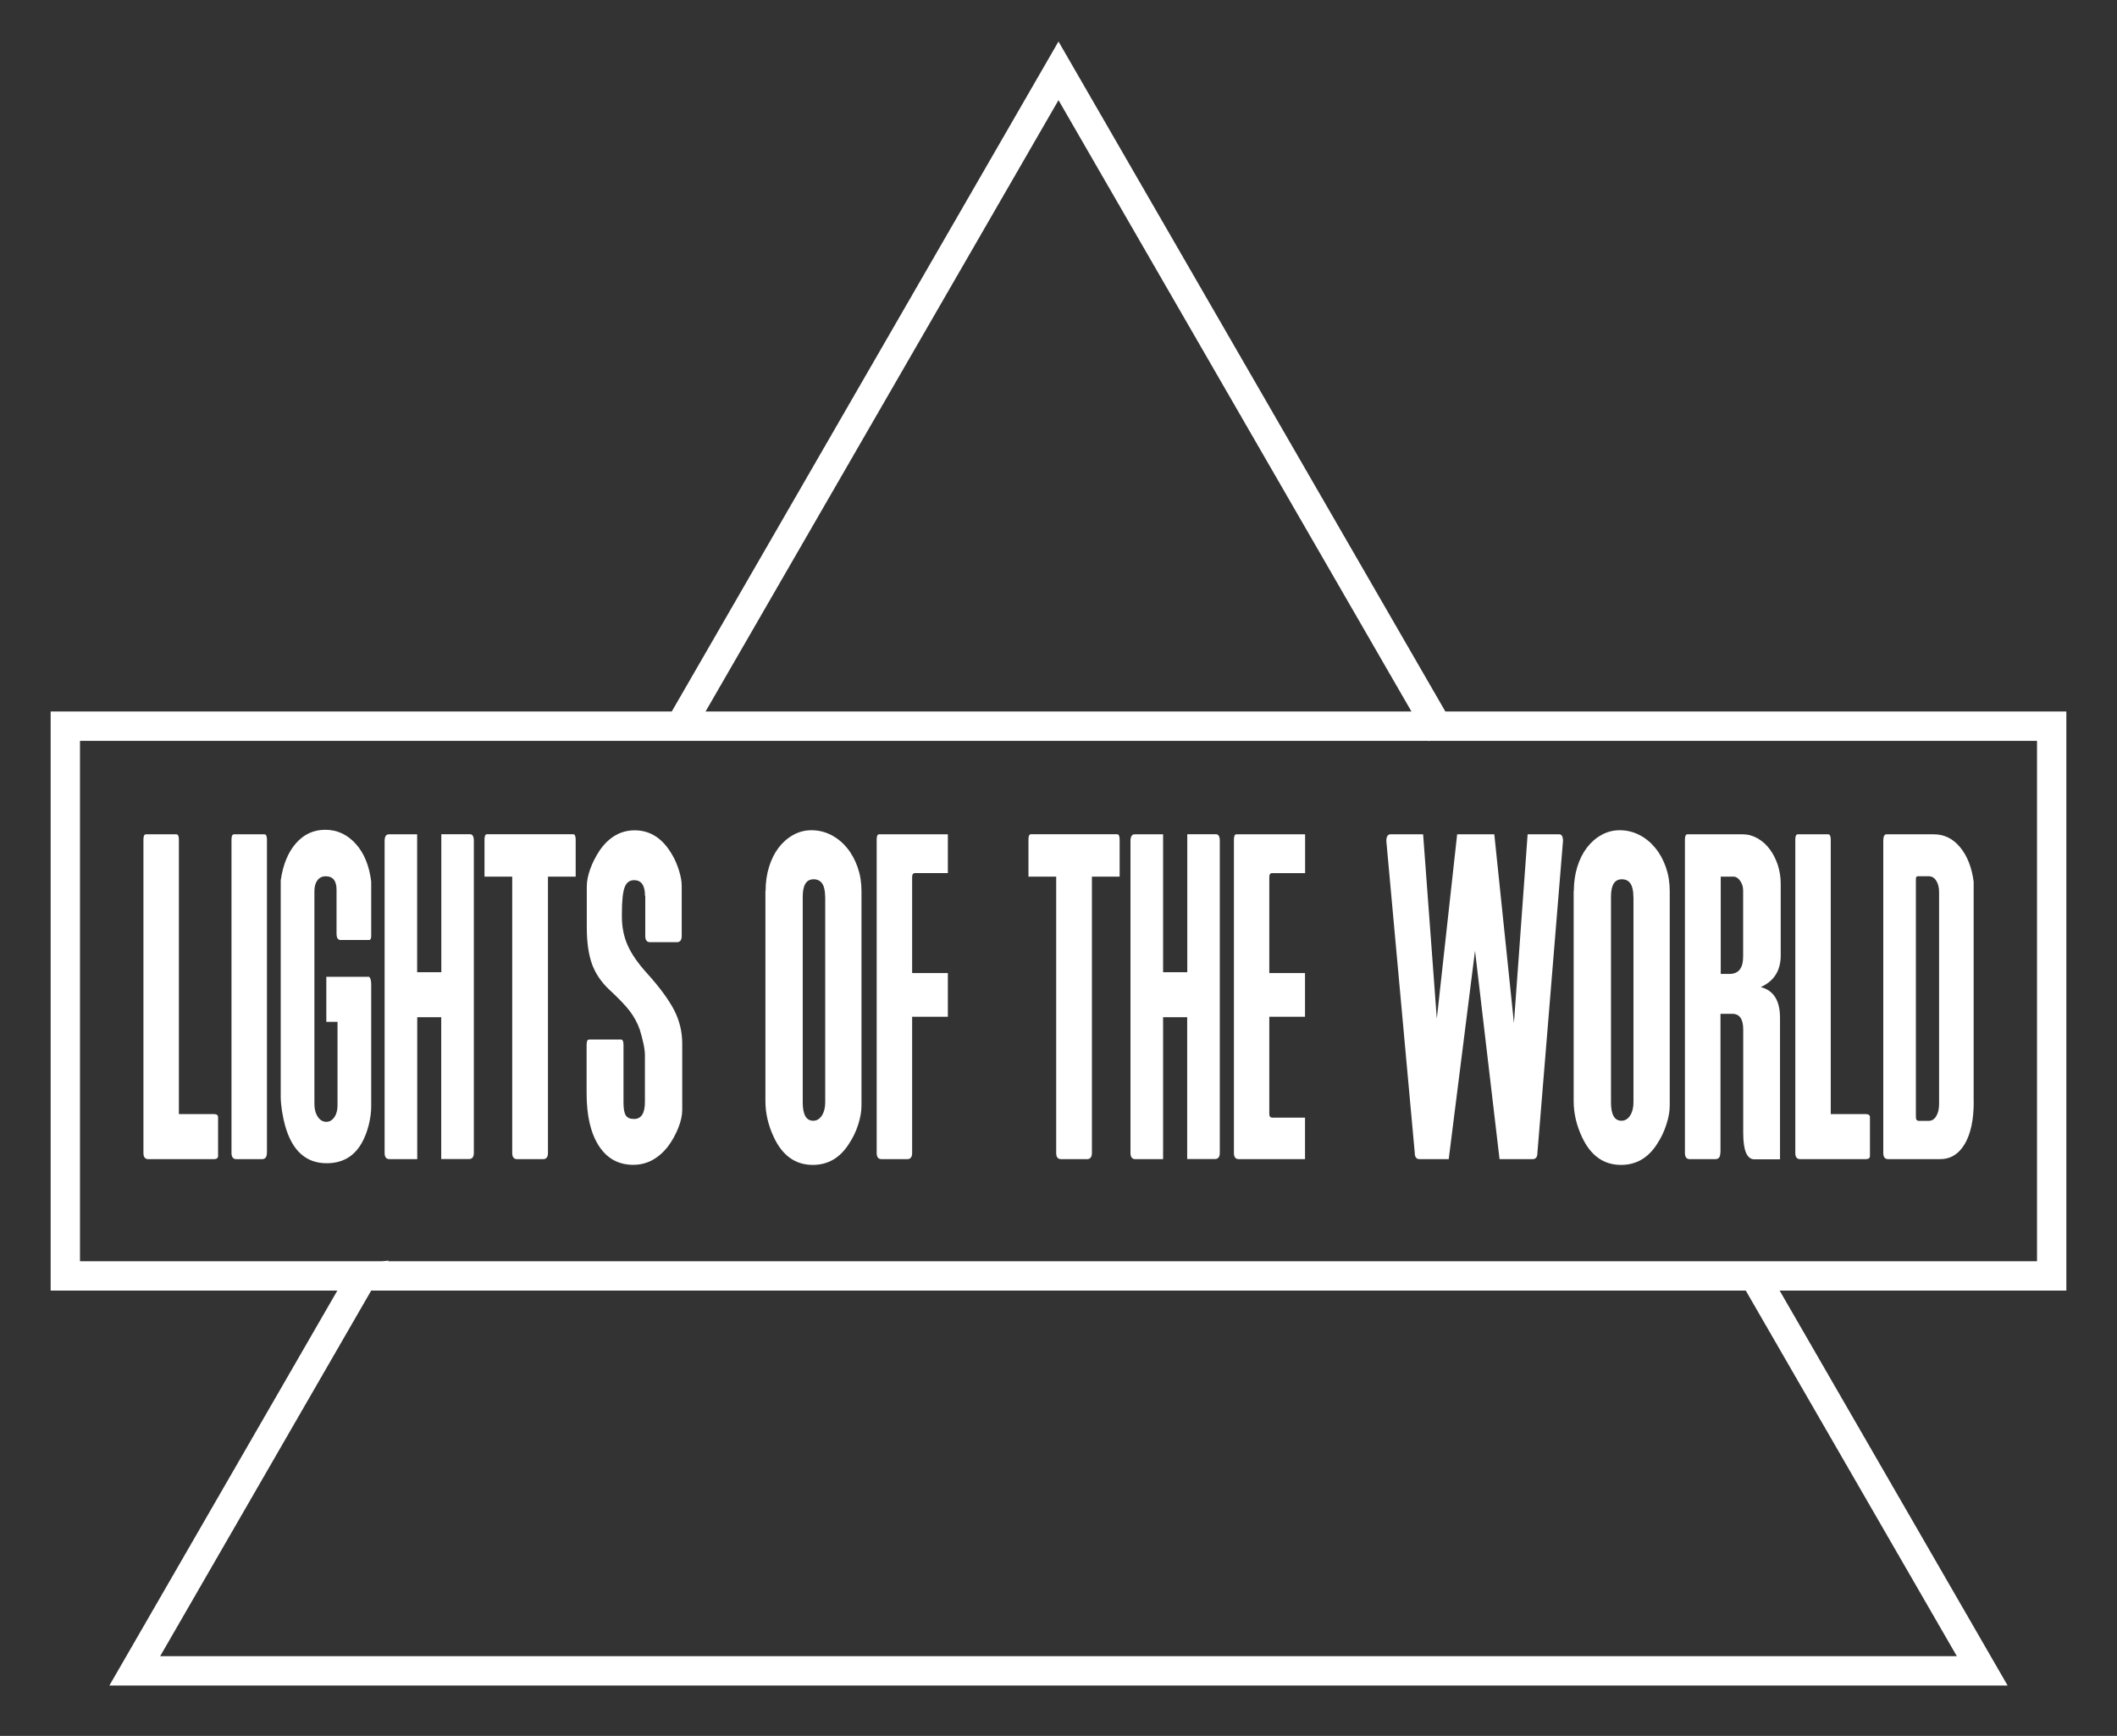 <?xml version="1.0" encoding="utf-8"?>
<!-- Generator: Adobe Illustrator 27.9.0, SVG Export Plug-In . SVG Version: 6.00 Build 0)  -->
<svg version="1.1" id="Vrstva_1" xmlns="http://www.w3.org/2000/svg" xmlns:xlink="http://www.w3.org/1999/xlink" x="0px" y="0px"
	 viewBox="0 0 238.22 195.33" style="enable-background:new 0 0 238.22 195.33;" xml:space="preserve">
<rect x="0" y="0" width="238.22" height="195.33" fill="#333333" stroke="none"/>
<style type="text/css">
	.st0{fill:#FFFFFF;stroke:#FFFFFF;stroke-width:2;stroke-miterlimit:10;}
	.st1{fill:#FFFFFF;}
</style>
<path class="st0" d="M119.11,6.67l-0.56,0.97L75.88,81.56c0.48-0.02,0.96,0.02,1.43,0.11l41.8-72.4l42.05,72.83
	c0.41-0.19,0.84-0.32,1.28-0.39L119.11,6.67z"/>
<path class="st0" d="M198.11,143.5c-0.38,0.09-0.77,0.15-1.16,0.17c-0.09,0-0.17,0-0.25-0.01l25.23,43.7H16.29l25.49-44.16
	c-0.5,0.09-1.01,0.09-1.51,0.02l-26.23,45.44h210.14L198.11,143.5z"/>
<polygon class="st0" points="230.87,143.57 230.87,142.92 8,142.92 8,82.36 230.22,82.36 230.22,143.57 230.87,143.57 
	230.87,142.92 230.87,143.57 231.52,143.57 231.52,81.06 6.7,81.06 6.7,144.22 231.52,144.22 231.52,143.57 "/>
<g>
	<path class="st1" d="M24.07,125.36c0.32,0,0.47,0.12,0.47,0.35v4.37c0,0.23-0.16,0.35-0.47,0.35h-7.38c-0.37,0-0.55-0.23-0.55-0.7
		V94.48c0-0.4,0.09-0.6,0.28-0.6h3.43c0.18,0,0.28,0.2,0.28,0.6v30.88H24.07z"/>
	<path class="st1" d="M30.03,129.73c0,0.47-0.18,0.7-0.55,0.7h-2.88c-0.37,0-0.55-0.23-0.55-0.7V94.48c0-0.4,0.09-0.6,0.28-0.6h3.43
		c0.18,0,0.28,0.2,0.28,0.6V129.73z"/>
	<path class="st1" d="M38.15,105.73c-0.18-0.07-0.28-0.28-0.28-0.65v-4.97c0-1-0.41-1.51-1.22-1.51c-0.39,0-0.7,0.15-0.93,0.45
		c-0.22,0.3-0.34,0.7-0.34,1.21v23.96c0,0.57,0.12,1.05,0.37,1.43c0.25,0.38,0.57,0.58,0.97,0.58c0.37,0,0.67-0.18,0.91-0.53
		s0.35-0.79,0.35-1.33v-9.39h-1.26v-5.07h4.81c0.16,0.13,0.24,0.42,0.24,0.85v13.76c0,0.54-0.07,1.11-0.2,1.73
		c-0.13,0.62-0.32,1.2-0.55,1.73c-0.84,1.94-2.26,2.91-4.26,2.91c-2.34,0-3.9-1.42-4.69-4.27c-0.13-0.47-0.24-1-0.34-1.61
		c-0.09-0.6-0.14-1.12-0.14-1.56V99.05c0.26-1.77,0.83-3.16,1.72-4.17c0.88-1,1.98-1.51,3.29-1.51c1.34,0,2.48,0.53,3.43,1.58
		c0.95,1.05,1.52,2.47,1.74,4.24v6.13c0,0.3-0.08,0.45-0.24,0.45h-3.31L38.15,105.73z"/>
	<path class="st1" d="M49.67,114.46h-2.72v15.97h-3.12c-0.37,0-0.55-0.23-0.55-0.7v-35.1c0-0.5,0.16-0.75,0.47-0.75h3.19v15.52h2.72
		V93.87h3.23c0.29,0,0.43,0.25,0.43,0.75v35.1c0,0.47-0.18,0.7-0.55,0.7h-3.12V114.46z"/>
	<path class="st1" d="M61.66,129.73c0,0.47-0.18,0.7-0.55,0.7h-2.92c-0.37,0-0.55-0.23-0.55-0.7V98.64h-3.12v-4.17
		c0-0.4,0.09-0.6,0.28-0.6h9.7c0.18,0,0.28,0.2,0.28,0.6v4.17h-3.12V129.73z"/>
	<path class="st1" d="M72.58,100.8c0-1.17-0.41-1.76-1.22-1.76c-0.53,0-0.89,0.28-1.08,0.83c-0.2,0.55-0.3,1.53-0.3,2.94v0.35
		c0,1.17,0.22,2.24,0.65,3.21c0.43,0.97,1.16,2.03,2.19,3.16c1.45,1.61,2.46,3,3.06,4.17c0.59,1.17,0.89,2.41,0.89,3.72v7.48
		c0,0.6-0.15,1.28-0.45,2.03c-0.3,0.75-0.69,1.45-1.16,2.08c-1.08,1.37-2.38,2.06-3.9,2.06c-1.66,0-2.95-0.71-3.87-2.13
		c-0.92-1.42-1.38-3.39-1.38-5.9v-5.47c0-0.4,0.09-0.6,0.28-0.6h3.59c0.18,0,0.28,0.2,0.28,0.6v6.53c0,0.67,0.09,1.14,0.26,1.41
		c0.17,0.27,0.48,0.4,0.93,0.4c0.81,0,1.22-0.64,1.22-1.91v-5.27c0-0.33-0.05-0.76-0.16-1.28c-0.11-0.52-0.25-1.06-0.43-1.63
		c-0.26-0.74-0.64-1.42-1.12-2.06c-0.49-0.64-1.26-1.44-2.31-2.41c-0.89-0.84-1.54-1.79-1.93-2.86c-0.39-1.07-0.59-2.46-0.59-4.17
		v-4.57c0-0.6,0.13-1.26,0.39-1.98c0.26-0.72,0.62-1.41,1.06-2.08c1.05-1.51,2.37-2.26,3.94-2.26c1.76,0,3.17,0.92,4.22,2.76
		c0.32,0.54,0.57,1.13,0.77,1.78c0.2,0.65,0.3,1.21,0.3,1.68v5.67c0,0.47-0.18,0.7-0.55,0.7h-3c-0.37,0-0.55-0.23-0.55-0.7v-2.81
		V100.8z"/>
	<path class="st1" d="M86.15,100.25c0-0.97,0.13-1.87,0.39-2.71c0.26-0.84,0.62-1.56,1.08-2.16c0.46-0.6,1.01-1.08,1.64-1.43
		c0.63-0.35,1.31-0.53,2.05-0.53c0.79,0,1.52,0.18,2.21,0.53c0.68,0.35,1.28,0.84,1.79,1.46c0.51,0.62,0.91,1.35,1.2,2.18
		c0.29,0.84,0.43,1.72,0.43,2.66v24.16c0,0.64-0.12,1.35-0.37,2.13c-0.25,0.79-0.6,1.51-1.05,2.18c-1,1.57-2.35,2.36-4.06,2.36
		c-1.95,0-3.41-1.04-4.38-3.11c-0.63-1.34-0.95-2.69-0.95-4.07V100.25z M92.85,100.9c0-1.31-0.43-1.96-1.3-1.96
		c-0.82,0-1.22,0.65-1.22,1.96v23.15c0,1.37,0.39,2.06,1.18,2.06c0.39,0,0.72-0.19,0.97-0.58c0.25-0.38,0.38-0.88,0.38-1.48V100.9z"
		/>
	<path class="st1" d="M106.66,98.24h-3.67c-0.24,0-0.35,0.15-0.35,0.45v10.8h4.02v4.92h-4.02v15.32c0,0.47-0.18,0.7-0.55,0.7H99.2
		c-0.37,0-0.55-0.23-0.55-0.7V94.48c0-0.4,0.09-0.6,0.28-0.6h7.73V98.24z"/>
	<path class="st1" d="M122.87,129.73c0,0.47-0.19,0.7-0.55,0.7h-2.92c-0.37,0-0.55-0.23-0.55-0.7V98.64h-3.12v-4.17
		c0-0.4,0.09-0.6,0.28-0.6h9.7c0.18,0,0.28,0.2,0.28,0.6v4.17h-3.12V129.73z"/>
	<path class="st1" d="M133.6,114.46h-2.72v15.97h-3.12c-0.37,0-0.55-0.23-0.55-0.7v-35.1c0-0.5,0.16-0.75,0.47-0.75h3.2v15.52h2.72
		V93.87h3.23c0.29,0,0.43,0.25,0.43,0.75v35.1c0,0.47-0.18,0.7-0.55,0.7h-3.12V114.46z"/>
	<path class="st1" d="M143.18,98.24c-0.24,0-0.35,0.15-0.35,0.45v10.8h4.02v4.92h-4.02v10.95c0,0.27,0.12,0.4,0.35,0.4h3.67v4.67
		h-7.45c-0.37,0-0.55-0.23-0.55-0.7V94.48c0-0.4,0.09-0.6,0.28-0.6h7.73v4.37H143.18z"/>
	<path class="st1" d="M173,129.73c0,0.47-0.18,0.7-0.55,0.7h-3.71l-2.76-23.45l-2.96,23.45h-3.27c-0.37,0-0.55-0.23-0.55-0.7
		L156,94.63c0-0.5,0.16-0.75,0.47-0.75h3.67l1.54,20.74l2.29-20.74h4.18l2.21,21.24l1.54-21.24h3.55c0.29,0,0.43,0.25,0.43,0.75
		L173,129.73z"/>
	<path class="st1" d="M177.1,100.25c0-0.97,0.13-1.87,0.39-2.71c0.26-0.84,0.62-1.56,1.08-2.16c0.46-0.6,1-1.08,1.64-1.43
		c0.63-0.35,1.31-0.53,2.05-0.53c0.79,0,1.52,0.18,2.21,0.53s1.28,0.84,1.79,1.46c0.51,0.62,0.91,1.35,1.2,2.18
		c0.29,0.84,0.43,1.72,0.43,2.66v24.16c0,0.64-0.12,1.35-0.38,2.13c-0.25,0.79-0.6,1.51-1.04,2.18c-1,1.57-2.35,2.36-4.06,2.36
		c-1.95,0-3.41-1.04-4.38-3.11c-0.63-1.34-0.95-2.69-0.95-4.07V100.25z M183.8,100.9c0-1.31-0.43-1.96-1.3-1.96
		c-0.82,0-1.22,0.65-1.22,1.96v23.15c0,1.37,0.39,2.06,1.18,2.06c0.39,0,0.72-0.19,0.97-0.58c0.25-0.38,0.38-0.88,0.38-1.48V100.9z"
		/>
	<path class="st1" d="M193.58,129.73c0,0.47-0.18,0.7-0.55,0.7h-2.88c-0.37,0-0.55-0.23-0.55-0.7V94.48c0-0.4,0.09-0.6,0.28-0.6
		h6.23c0.58,0,1.13,0.15,1.66,0.45c0.53,0.3,0.98,0.7,1.36,1.21c0.38,0.5,0.68,1.09,0.91,1.76c0.22,0.67,0.34,1.39,0.34,2.16v8.04
		c0,1.71-0.75,2.9-2.25,3.57c1.45,0.37,2.17,1.52,2.17,3.46v15.92h-2.88c-0.84,0-1.26-0.99-1.26-2.96v-11.65
		c0-1.17-0.41-1.76-1.22-1.76h-1.34V129.73z M194.61,109.59c1.03,0,1.54-0.65,1.54-1.96v-7.43c0-0.4-0.11-0.76-0.33-1.08
		c-0.22-0.32-0.48-0.48-0.77-0.48h-1.42v10.95H194.61z"/>
	<path class="st1" d="M209.95,125.36c0.32,0,0.47,0.12,0.47,0.35v4.37c0,0.23-0.16,0.35-0.47,0.35h-7.38c-0.37,0-0.55-0.23-0.55-0.7
		V94.48c0-0.4,0.09-0.6,0.28-0.6h3.43c0.18,0,0.28,0.2,0.28,0.6v30.88H209.95z"/>
	<path class="st1" d="M222.1,123.95c0,2.04-0.34,3.63-1.01,4.77c-0.67,1.14-1.6,1.71-2.78,1.71h-5.84c-0.37,0-0.55-0.23-0.55-0.7
		v-35.1c0-0.5,0.12-0.75,0.35-0.75h5.36c1.16,0,2.14,0.49,2.94,1.46c0.8,0.97,1.31,2.26,1.52,3.87V123.95z M218.2,100.35
		c0-0.5-0.11-0.92-0.32-1.25c-0.21-0.33-0.49-0.5-0.83-0.5h-1.26c-0.13,0-0.2,0.1-0.2,0.3v26.77c0,0.3,0.1,0.45,0.32,0.45h1.14
		c0.34,0,0.62-0.18,0.83-0.53c0.21-0.35,0.32-0.81,0.32-1.38V100.35z"/>
</g>
</svg>
